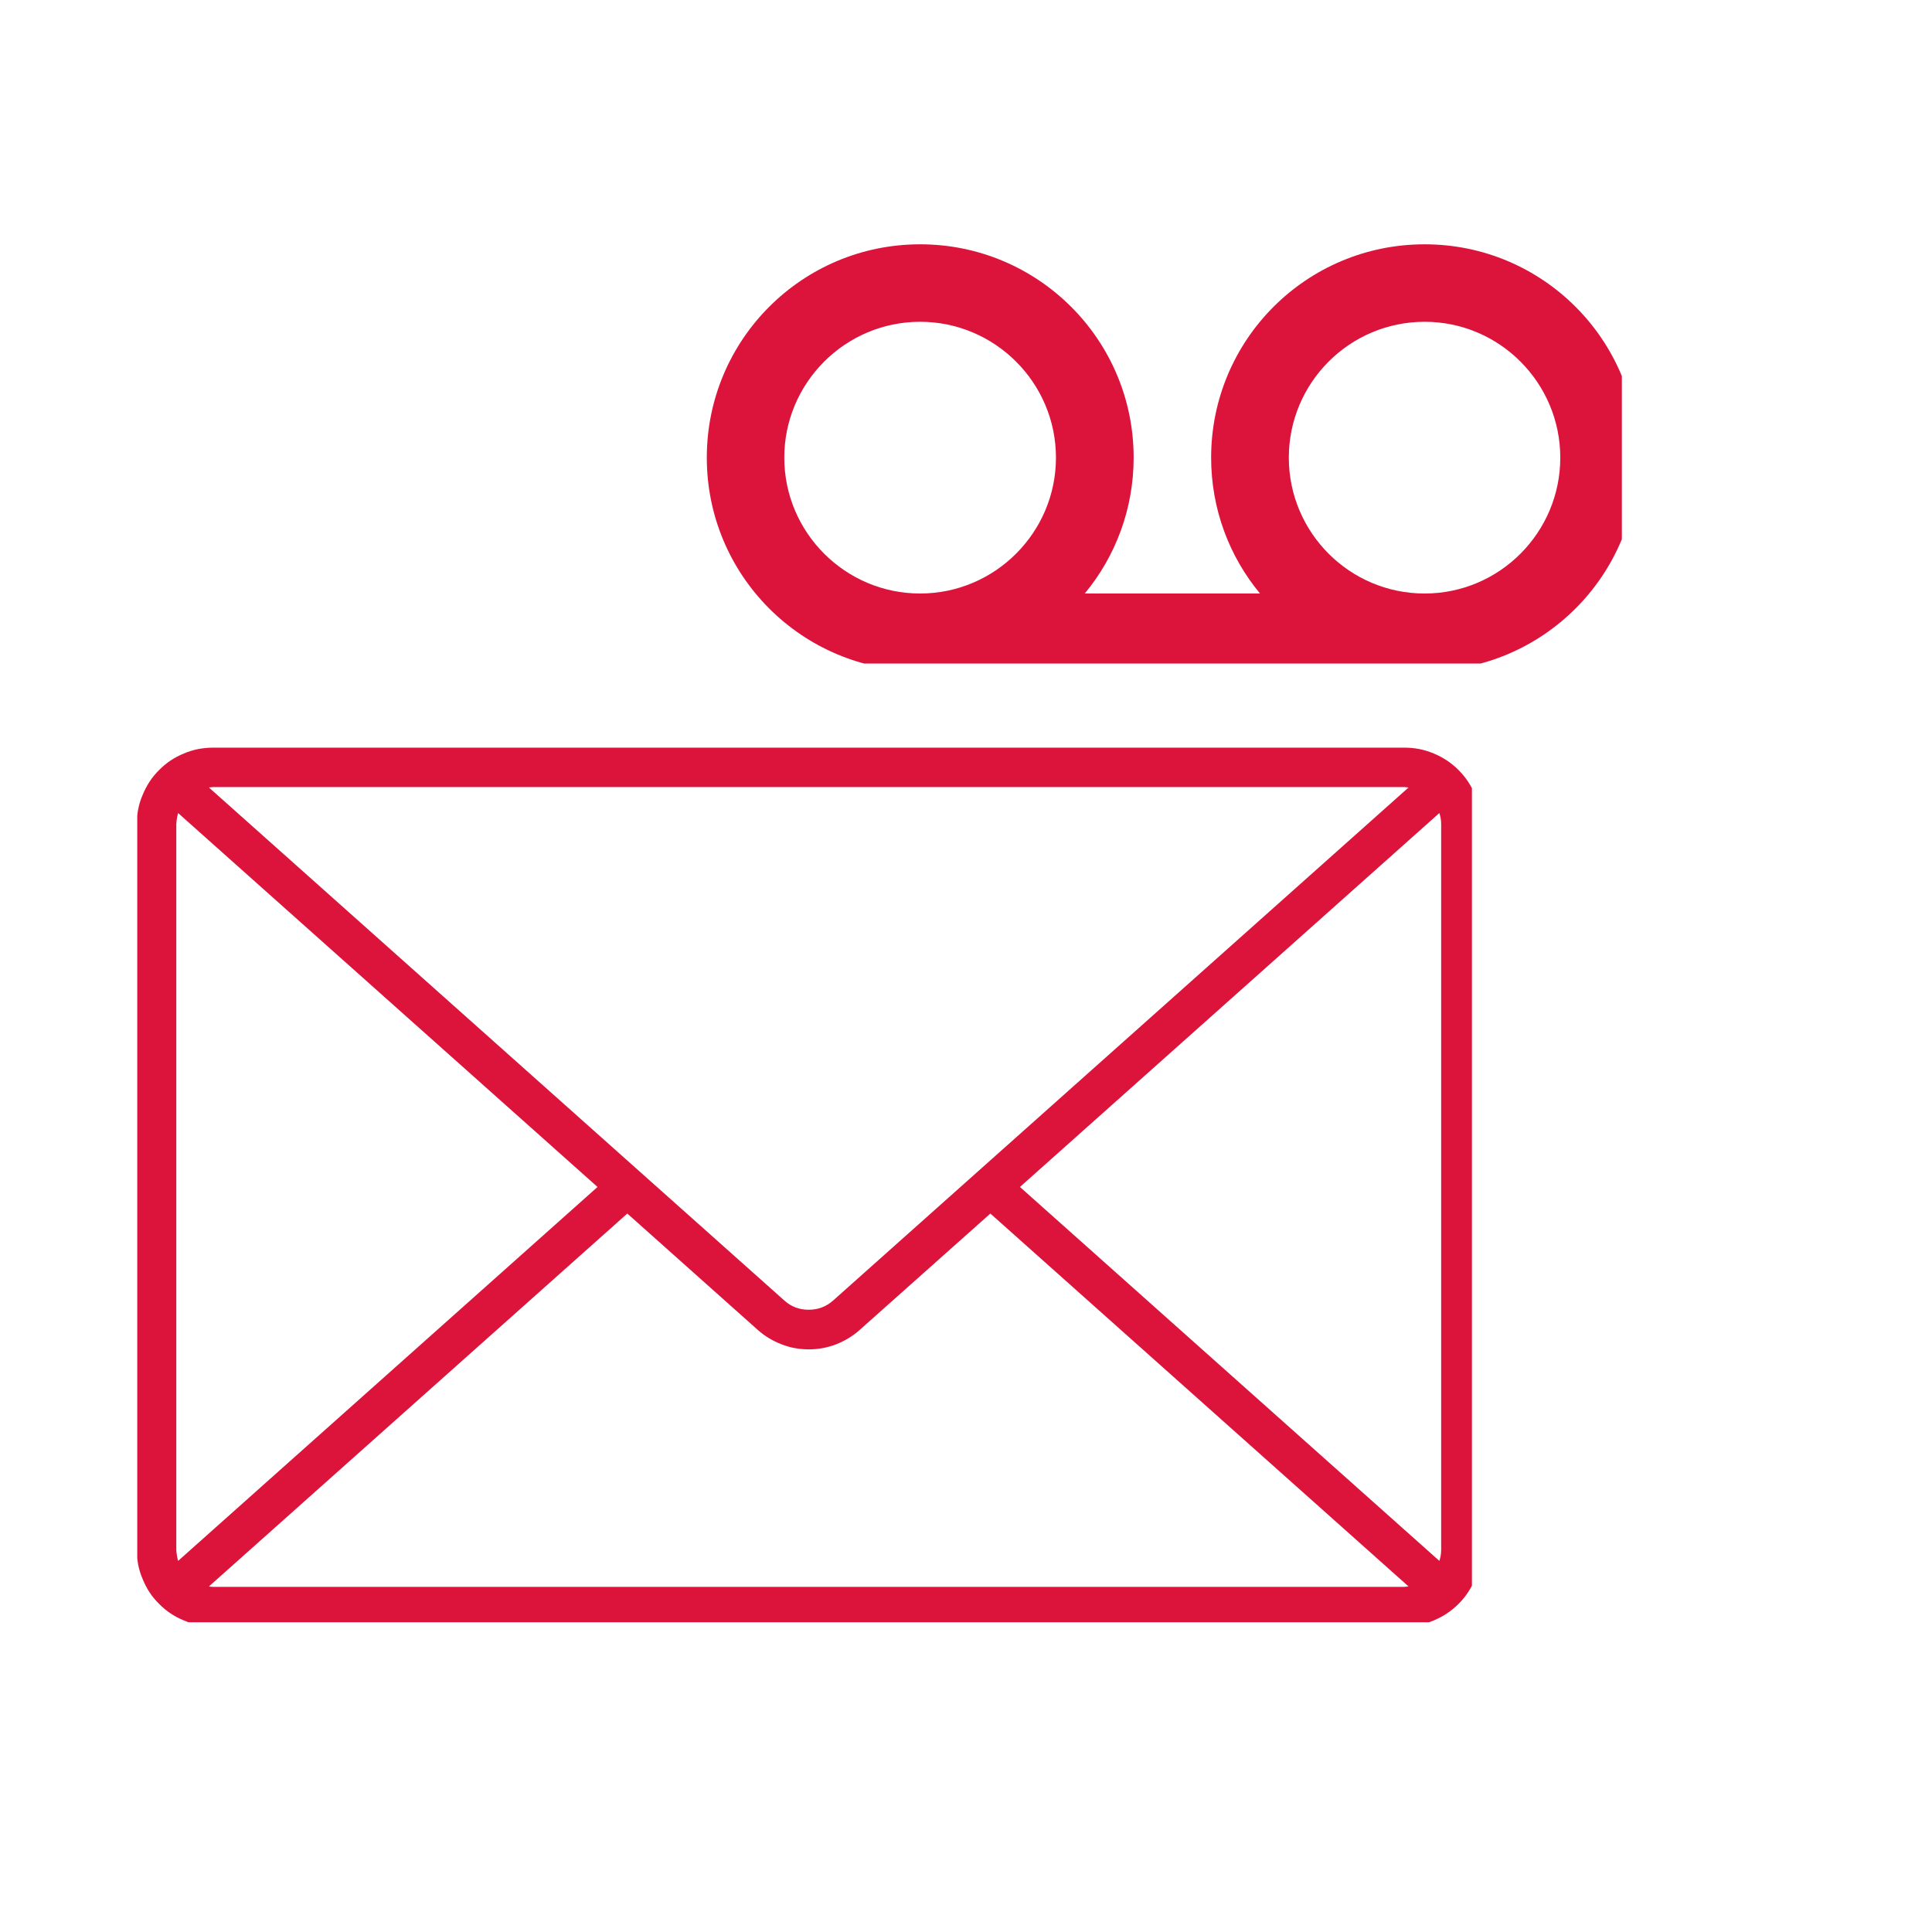 <svg xmlns="http://www.w3.org/2000/svg" xmlns:xlink="http://www.w3.org/1999/xlink" width="50" zoomAndPan="magnify" viewBox="0 0 37.5 37.5" height="50" preserveAspectRatio="xMidYMid meet" version="1.0"><defs><clipPath id="cd4335133a"><path d="M 13.719 4.738 L 31.48 4.738 L 31.48 12.879 L 13.719 12.879 Z M 13.719 4.738 " clip-rule="nonzero"/></clipPath><clipPath id="d6f5cc9429"><path d="M 2.664 14.465 L 28.57 14.465 L 28.57 31.488 L 2.664 31.488 Z M 2.664 14.465 " clip-rule="nonzero"/></clipPath></defs><g clip-path="url(#cd4335133a)"><path fill="#dc143c" d="M 27.652 4.742 C 25.359 4.742 23.508 6.594 23.508 8.883 C 23.508 9.883 23.863 10.805 24.457 11.52 L 21.055 11.52 C 21.648 10.805 22.004 9.883 22.004 8.883 C 22.004 6.594 20.148 4.742 17.859 4.742 C 15.57 4.742 13.719 6.594 13.719 8.883 C 13.719 11.172 15.57 13.023 17.859 13.023 L 27.652 13.023 C 29.941 13.023 31.793 11.172 31.793 8.883 C 31.793 6.594 29.941 4.742 27.652 4.742 Z M 17.859 11.52 C 16.406 11.52 15.223 10.336 15.223 8.883 C 15.223 7.43 16.406 6.246 17.859 6.246 C 19.312 6.246 20.496 7.43 20.496 8.883 C 20.496 10.336 19.312 11.52 17.859 11.52 Z M 27.652 11.52 C 26.195 11.52 25.016 10.336 25.016 8.883 C 25.016 7.43 26.195 6.246 27.652 6.246 C 29.105 6.246 30.285 7.43 30.285 8.883 C 30.285 10.336 29.105 11.52 27.652 11.52 Z M 27.652 11.52 " fill-opacity="1" fill-rule="nonzero"/></g><g clip-path="url(#d6f5cc9429)"><path fill="#dc143c" d="M 27.258 14.512 L 4.137 14.512 C 3.941 14.512 3.75 14.547 3.57 14.625 C 3.387 14.699 3.227 14.805 3.09 14.945 C 2.949 15.082 2.844 15.246 2.77 15.426 C 2.691 15.605 2.656 15.797 2.656 15.992 L 2.656 30.086 C 2.656 30.281 2.691 30.473 2.77 30.652 C 2.844 30.836 2.949 30.996 3.09 31.133 C 3.227 31.273 3.387 31.379 3.57 31.453 C 3.75 31.531 3.941 31.566 4.137 31.566 L 27.258 31.566 C 27.457 31.566 27.645 31.531 27.828 31.453 C 28.008 31.379 28.168 31.273 28.309 31.133 C 28.445 30.996 28.555 30.836 28.629 30.652 C 28.703 30.473 28.742 30.281 28.742 30.086 L 28.742 15.992 C 28.742 15.797 28.703 15.605 28.629 15.426 C 28.555 15.242 28.445 15.082 28.309 14.945 C 28.168 14.805 28.008 14.699 27.828 14.625 C 27.645 14.547 27.457 14.512 27.258 14.512 Z M 19.797 23.039 L 27.938 15.781 C 27.961 15.852 27.973 15.922 27.973 15.992 L 27.973 30.086 C 27.973 30.156 27.961 30.227 27.938 30.297 Z M 27.258 15.277 C 27.285 15.281 27.312 15.281 27.34 15.285 L 16.172 25.242 C 16.035 25.363 15.879 25.422 15.695 25.422 C 15.516 25.422 15.355 25.363 15.223 25.242 L 4.055 15.285 C 4.082 15.281 4.109 15.281 4.137 15.277 Z M 3.457 30.297 C 3.438 30.227 3.426 30.156 3.422 30.086 L 3.422 15.992 C 3.426 15.922 3.438 15.852 3.457 15.781 L 11.598 23.039 Z M 4.137 30.801 C 4.109 30.801 4.082 30.797 4.055 30.793 L 12.176 23.555 L 14.711 25.816 C 14.848 25.938 15 26.027 15.172 26.094 C 15.34 26.16 15.516 26.191 15.699 26.191 C 15.879 26.191 16.055 26.16 16.227 26.094 C 16.395 26.027 16.547 25.938 16.684 25.816 L 19.223 23.555 L 27.34 30.793 C 27.312 30.797 27.285 30.797 27.258 30.801 Z M 4.137 30.801 " fill-opacity="1" fill-rule="nonzero"/></g></svg>